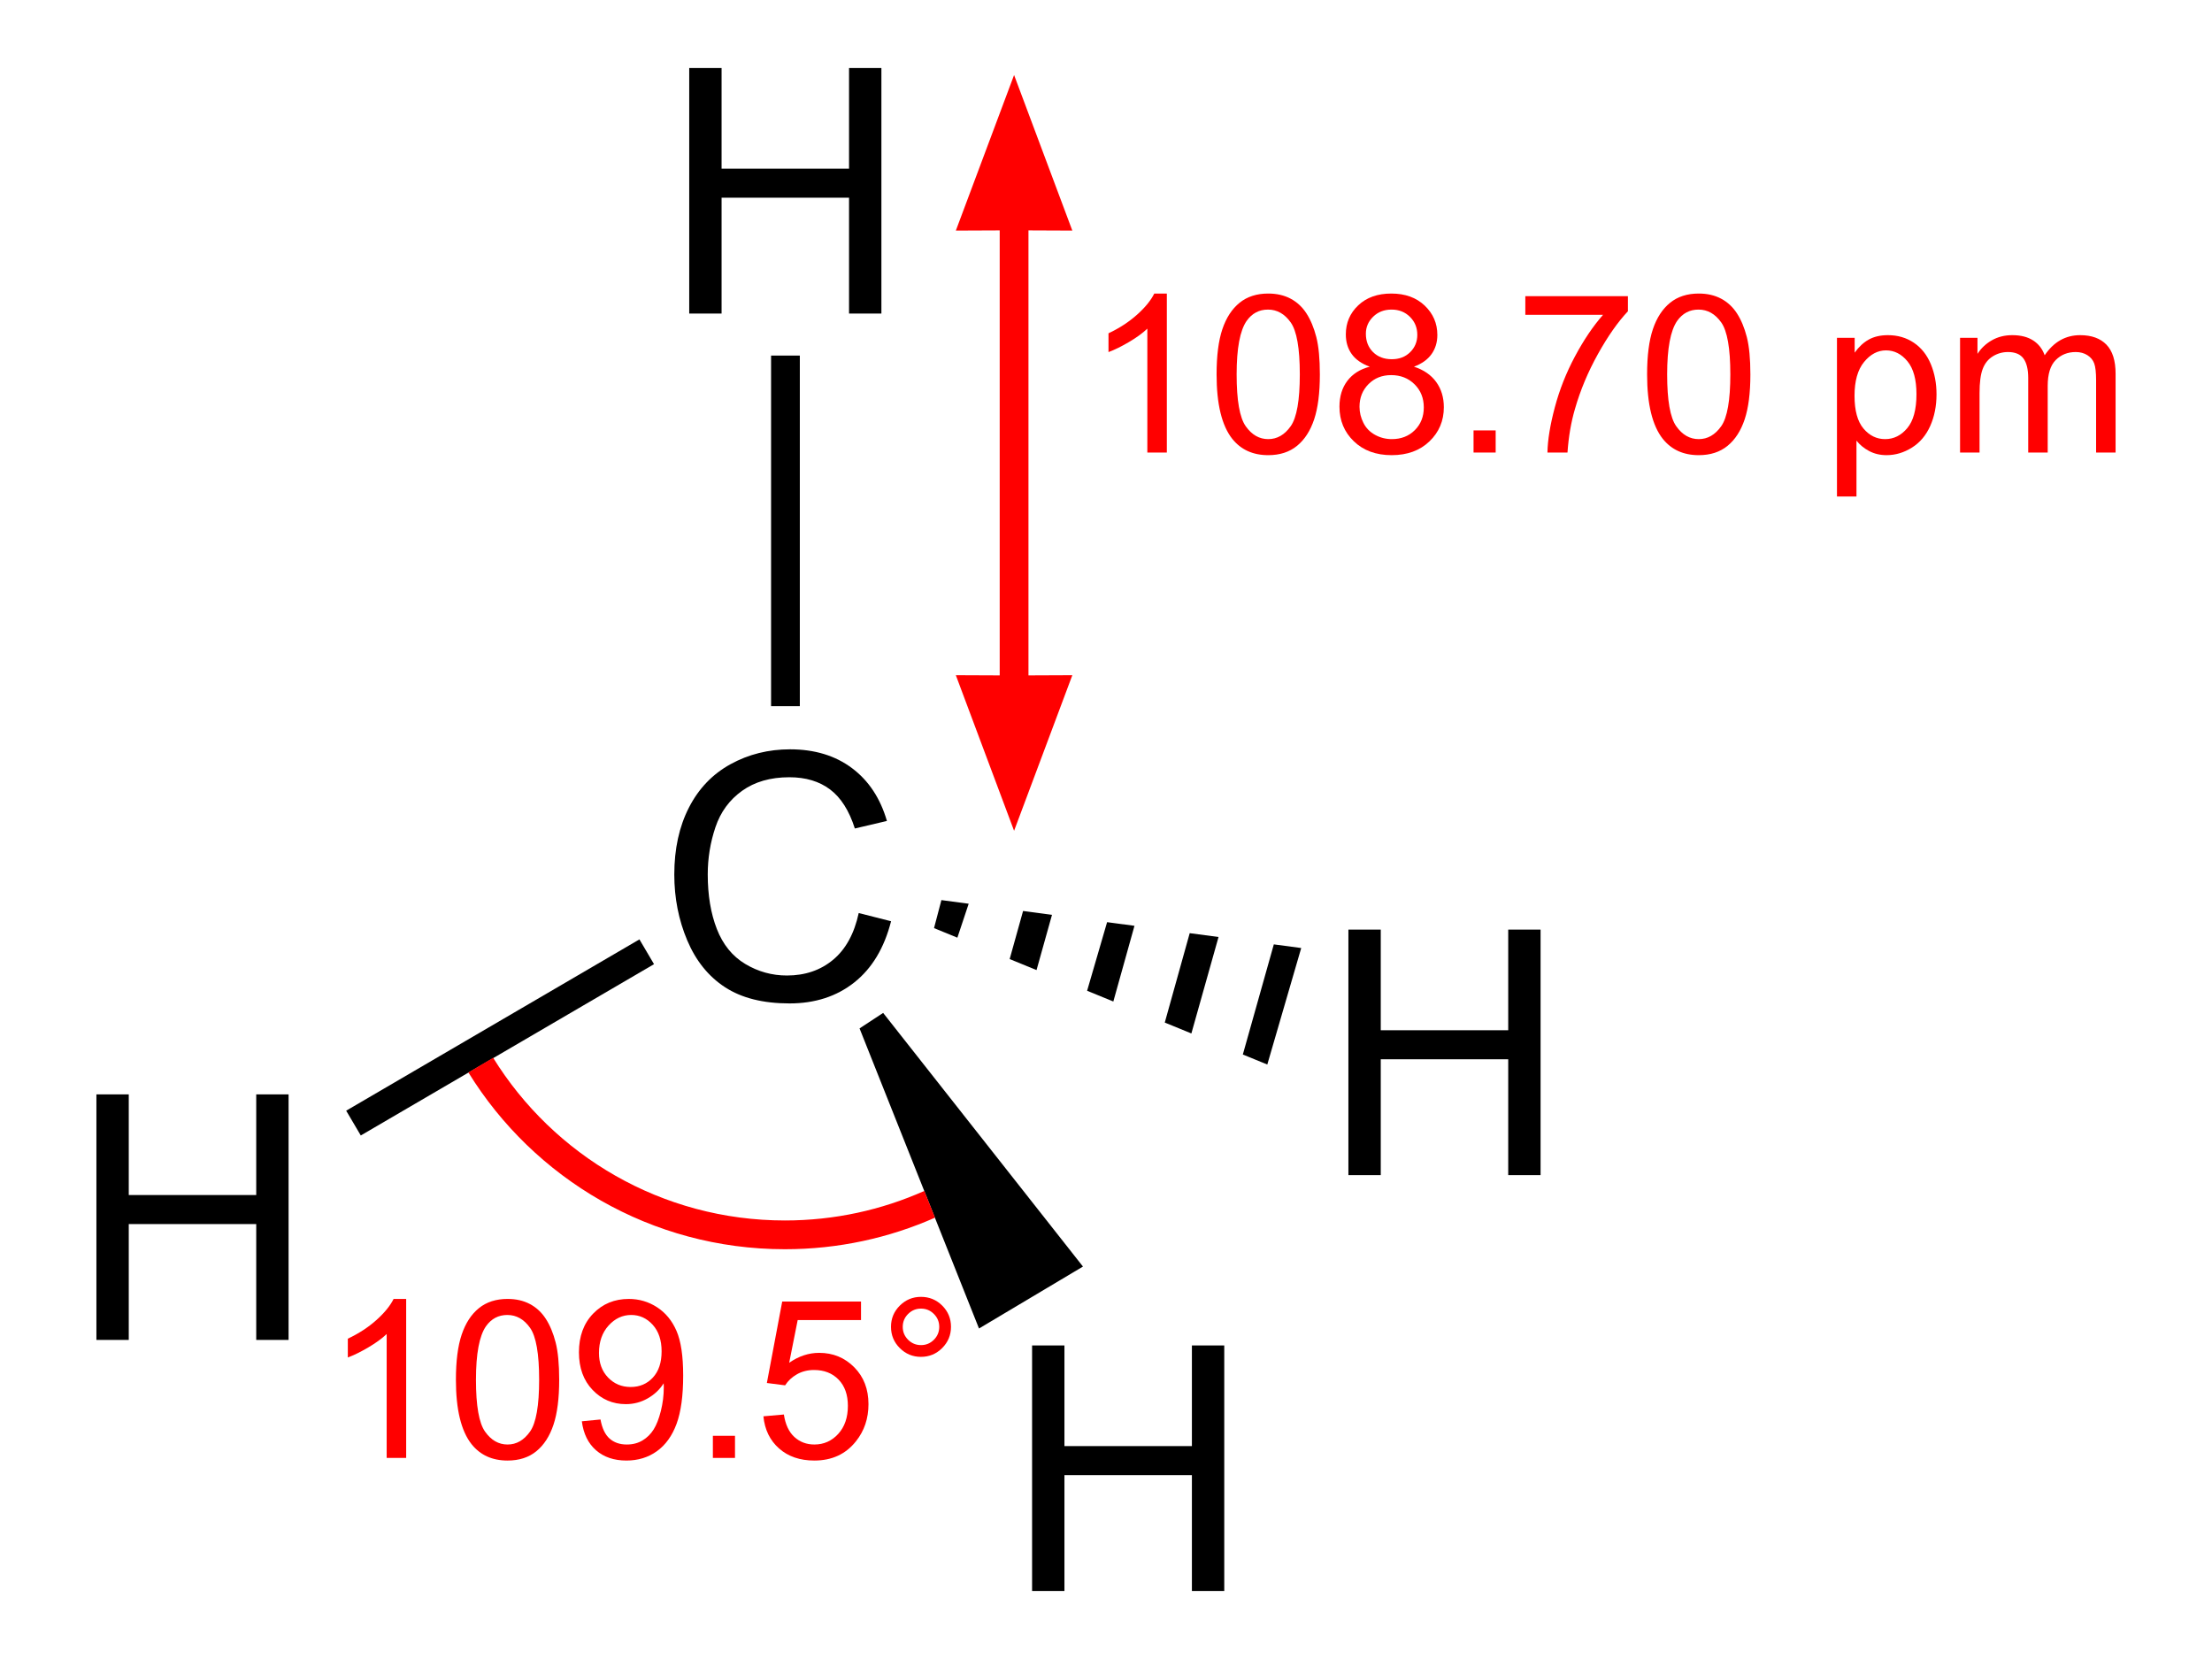 <?xml version="1.0" encoding="utf-8"?>
<!-- Generator: Adobe Illustrator 12.0.0, SVG Export Plug-In . SVG Version: 6.00 Build 51448)  -->
<!DOCTYPE svg PUBLIC "-//W3C//DTD SVG 1.1//EN" "http://www.w3.org/Graphics/SVG/1.1/DTD/svg11.dtd">
<svg  version="1.1" id="Layer_1" xmlns="http://www.w3.org/2000/svg" xmlns:xlink="http://www.w3.org/1999/xlink" width="1000" height="750" viewBox="0 0 1000 750"
	 overflow="visible" enable-background="new 0 0 1000 750" xml:space="preserve">
<g>
	<g>
		<path d="M43.586,605.75v-111h14.625v45.5h57.625v-45.5h14.625v111h-14.625v-52.375H58.211v52.375H43.586z"/>
	</g>
	<g>
		<path d="M311.586,141.75v-111h14.625v45.5h57.625v-45.5h14.625v111h-14.625V89.375h-57.625v52.375H311.586z"/>
	</g>
	<g>
		<path d="M609.586,531.25v-111h14.625v45.5h57.625v-45.5h14.625v111h-14.625v-52.375h-57.625v52.375H609.586z"/>
	</g>
	<g>
		<path d="M466.586,719.25v-111h14.625v45.5h57.625v-45.5h14.625v111h-14.625v-52.375h-57.625v52.375H466.586z"/>
	</g>
	<rect x="348.586" y="160.75" width="13" height="158.5"/>
	<polygon points="295.67,435.878 289.071,424.677 156.502,502.121 163.101,513.322 	"/>
	<g>
		<path d="M388.211,412.765l14.625,3.709c-3.076,12.082-8.609,21.293-16.6,27.637s-17.758,9.514-29.301,9.514
			c-11.947,0-21.664-2.438-29.15-7.312s-13.184-11.934-17.09-21.178s-5.859-19.172-5.859-29.781c0-11.566,2.205-21.658,6.617-30.271
			c4.41-8.613,10.688-15.154,18.832-19.625c8.143-4.471,17.105-6.707,26.887-6.707c11.092,0,20.42,2.832,27.982,8.494
			c7.562,5.664,12.83,13.627,15.807,23.889l-14.5,3.406c-2.57-8.074-6.297-13.953-11.184-17.637s-11.033-5.527-18.439-5.527
			c-8.516,0-15.631,2.045-21.348,6.133c-5.719,4.088-9.736,9.576-12.053,16.463c-2.318,6.889-3.477,13.992-3.477,21.309
			c0,9.438,1.373,17.676,4.123,24.715c2.75,7.041,7.025,12.303,12.826,15.783c5.801,3.482,12.08,5.223,18.84,5.223
			c8.223,0,15.184-2.371,20.883-7.115C382.332,429.142,386.191,422.101,388.211,412.765z"/>
	</g>
	<polyline points="388.586,464.917 399.253,457.917 489.586,572.583 442.586,600.583 	"/>
	<polyline points="491.459,447.908 503.314,452.76 512.872,418.542 500.495,416.893 	"/>
	<polygon points="561.859,476.722 572.92,481.25 588.253,428.583 575.871,426.933 	"/>
	<polygon points="550.874,423.603 537.843,421.867 526.57,462.279 538.598,467.201 	"/>
	<polygon points="462.512,411.833 475.587,413.576 468.597,438.55 456.448,433.578 	"/>
	<polygon points="425.587,406.917 437.922,408.559 432.811,423.904 422.253,419.583 	"/>
	<polygon fill="#FF0000" points="432.114,305.249 458.447,375.582 484.781,305.249 464.947,305.333 464.947,104.166 484.781,104.25 
		458.447,33.916 432.39,103.515 432.114,104.25 451.947,104.166 451.947,305.333 	"/>
	<g>
		<path fill="#FF0000" d="M527.503,204.583h-8.812v-56.006c-2.114,2.019-4.887,4.037-8.318,6.055
			c-3.432,2.019-6.513,3.532-9.244,4.541v-8.496c4.914-2.311,9.209-5.11,12.887-8.398c3.677-3.287,6.28-6.478,7.81-9.57h5.679
			V204.583z"/>
		<path fill="#FF0000" d="M549.993,169.263c0-8.459,0.87-15.272,2.612-20.44s4.33-9.146,7.766-11.934
			c3.435-2.787,7.757-4.182,12.966-4.182c3.842,0,7.216,0.773,10.124,2.318c2.908,1.546,5.301,3.774,7.179,6.687
			s3.354,6.459,4.429,10.64c1.074,4.182,1.612,9.818,1.612,16.911c0,8.395-0.863,15.176-2.589,20.344s-4.306,9.153-7.74,11.957
			c-3.436,2.805-7.773,4.206-13.015,4.206c-6.902,0-12.323-2.462-16.263-7.388C552.354,192.408,549.993,182.702,549.993,169.263z
			 M559.056,169.239c0,11.766,1.372,19.588,4.118,23.465c2.746,3.878,6.134,5.816,10.163,5.816s7.416-1.946,10.162-5.841
			c2.746-3.894,4.119-11.707,4.119-23.44c0-11.777-1.371-19.602-4.111-23.474c-2.74-3.871-6.163-5.808-10.268-5.808
			c-4.029,0-7.252,1.708-9.666,5.124C560.562,149.442,559.056,157.495,559.056,169.239z"/>
		<path fill="#FF0000" d="M619.234,165.769c-3.67-1.334-6.39-3.238-8.159-5.713s-2.654-5.438-2.654-8.889
			c0-5.209,1.872-9.588,5.617-13.137s8.728-5.323,14.948-5.323c6.252,0,11.283,1.815,15.094,5.445
			c3.811,3.631,5.716,8.05,5.716,13.259c0,3.321-0.873,6.211-2.618,8.669c-1.746,2.458-4.396,4.354-7.952,5.688
			c4.404,1.432,7.757,3.74,10.058,6.928c2.3,3.188,3.45,6.992,3.45,11.414c0,6.114-2.166,11.253-6.497,15.415
			c-4.332,4.163-10.03,6.244-17.097,6.244s-12.766-2.089-17.097-6.269c-4.332-4.179-6.497-9.391-6.497-15.635
			c0-4.65,1.186-8.544,3.557-11.683S614.852,166.908,619.234,165.769z M614.608,183.905c0,2.502,0.587,4.922,1.761,7.26
			s2.935,4.148,5.282,5.432c2.347,1.283,4.867,1.924,7.562,1.924c4.207,0,7.668-1.348,10.384-4.043s4.074-6.122,4.074-10.279
			c0-4.222-1.398-7.713-4.195-10.474s-6.315-4.142-10.555-4.142c-4.143,0-7.564,1.364-10.264,4.093S614.608,179.813,614.608,183.905
			z M617.483,150.883c0,3.383,1.081,6.146,3.243,8.293s4.988,3.219,8.479,3.219c3.393,0,6.162-1.064,8.309-3.194
			c2.146-2.13,3.219-4.739,3.219-7.829c0-3.219-1.105-5.926-3.316-8.121s-4.98-3.293-8.309-3.293c-3.361,0-6.139,1.073-8.333,3.22
			C618.58,145.324,617.483,147.892,617.483,150.883z"/>
		<path fill="#FF0000" d="M666.161,204.583v-10h10v10H666.161z"/>
		<path fill="#FF0000" d="M689.569,142.333v-8.438h46.375v6.828c-4.561,4.852-9.081,11.301-13.56,19.347
			s-7.939,16.319-10.382,24.821c-1.76,5.994-2.883,12.558-3.371,19.691h-9.062c0.098-5.635,1.207-12.443,3.33-20.424
			c2.122-7.98,5.167-15.677,9.134-23.088c3.967-7.41,8.188-13.656,12.661-18.738H689.569z"/>
		<path fill="#FF0000" d="M744.622,169.263c0-8.459,0.87-15.272,2.612-20.44s4.33-9.146,7.766-11.934
			c3.435-2.787,7.757-4.182,12.966-4.182c3.842,0,7.216,0.773,10.124,2.318c2.908,1.546,5.301,3.774,7.179,6.687
			s3.354,6.459,4.429,10.64c1.074,4.182,1.612,9.818,1.612,16.911c0,8.395-0.863,15.176-2.589,20.344s-4.306,9.153-7.74,11.957
			c-3.436,2.805-7.773,4.206-13.015,4.206c-6.902,0-12.323-2.462-16.263-7.388C746.982,192.408,744.622,182.702,744.622,169.263z
			 M753.685,169.239c0,11.766,1.372,19.588,4.118,23.465c2.746,3.878,6.134,5.816,10.163,5.816s7.416-1.946,10.162-5.841
			c2.746-3.894,4.119-11.707,4.119-23.44c0-11.777-1.371-19.602-4.111-23.474c-2.74-3.871-6.163-5.808-10.268-5.808
			c-4.029,0-7.252,1.708-9.666,5.124C755.19,149.442,753.685,157.495,753.685,169.239z"/>
		<path fill="#FF0000" d="M830.458,224.458v-71.75h8v6.714c1.887-2.634,4.019-4.609,6.395-5.926c2.375-1.316,5.255-1.976,8.64-1.976
			c4.426,0,8.33,1.141,11.715,3.422s5.939,5.498,7.664,9.652s2.587,8.708,2.587,13.66c0,5.311-0.951,10.092-2.854,14.344
			s-4.666,7.511-8.291,9.775c-3.625,2.264-7.438,3.396-11.437,3.396c-2.926,0-5.552-0.621-7.876-1.861
			c-2.325-1.24-4.235-2.809-5.73-4.703v25.252H830.458z M838.396,178.921c0,6.68,1.347,11.616,4.041,14.81s5.957,4.789,9.788,4.789
			c3.896,0,7.231-1.653,10.007-4.96s4.164-8.431,4.164-15.371c0-6.614-1.355-11.566-4.066-14.857s-5.949-4.937-9.715-4.937
			c-3.733,0-7.036,1.752-9.909,5.254C839.832,167.152,838.396,172.243,838.396,178.921z"/>
		<path fill="#FF0000" d="M886.103,204.583v-51.875h7.875v7.269c1.628-2.541,3.793-4.586,6.496-6.134
			c2.702-1.548,5.779-2.322,9.23-2.322c3.842,0,6.992,0.799,9.451,2.396c2.458,1.597,4.191,3.828,5.201,6.695
			c4.104-6.061,9.447-9.091,16.029-9.091c5.147,0,9.105,1.426,11.875,4.275c2.77,2.851,4.154,7.24,4.154,13.168v35.619h-8.812
			v-32.686c0-3.518-0.284-6.05-0.853-7.597s-1.6-2.793-3.094-3.738c-1.494-0.944-3.248-1.417-5.262-1.417
			c-3.638,0-6.658,1.214-9.062,3.64c-2.404,2.427-3.605,6.311-3.605,11.652v30.146h-8.812v-33.712c0-3.908-0.716-6.839-2.146-8.794
			c-1.432-1.954-3.772-2.932-7.024-2.932c-2.472,0-4.756,0.651-6.854,1.954s-3.618,3.209-4.562,5.717s-1.414,6.123-1.414,10.846
			v26.921H886.103z"/>
	</g>
	<path fill="#FF0000" d="M422.701,550.479c-20.754,9.175-43.714,14.271-67.865,14.271c-60.482,0-113.501-31.962-143.085-79.917
		l11.182-6.64c27.316,44.146,76.176,73.557,131.903,73.557c22.445,0,43.775-4.771,63.033-13.353L422.701,550.479z"/>
	<g>
		<path fill="#FF0000" d="M183.619,659.095h-8.812v-56.006c-2.114,2.019-4.887,4.037-8.318,6.055
			c-3.432,2.019-6.513,3.532-9.244,4.541v-8.496c4.914-2.311,9.209-5.11,12.887-8.398c3.677-3.287,6.28-6.478,7.81-9.57h5.679
			V659.095z"/>
		<path fill="#FF0000" d="M206.109,623.776c0-8.459,0.87-15.272,2.612-20.44s4.33-9.146,7.766-11.934
			c3.435-2.787,7.757-4.182,12.966-4.182c3.842,0,7.216,0.773,10.124,2.318c2.908,1.546,5.301,3.774,7.179,6.687
			s3.354,6.459,4.429,10.64c1.074,4.182,1.612,9.818,1.612,16.911c0,8.395-0.863,15.176-2.589,20.344s-4.306,9.153-7.74,11.957
			c-3.436,2.805-7.773,4.206-13.015,4.206c-6.902,0-12.323-2.462-16.263-7.388C208.47,646.92,206.109,637.214,206.109,623.776z
			 M215.172,623.751c0,11.766,1.372,19.588,4.118,23.465c2.746,3.878,6.134,5.816,10.163,5.816s7.416-1.946,10.162-5.841
			c2.746-3.894,4.119-11.707,4.119-23.44c0-11.777-1.371-19.602-4.111-23.474c-2.74-3.871-6.163-5.808-10.268-5.808
			c-4.029,0-7.252,1.708-9.666,5.124C216.678,603.955,215.172,612.007,215.172,623.751z"/>
		<path fill="#FF0000" d="M263.037,642.533l8.438-0.812c0.717,3.967,2.087,6.844,4.108,8.631c2.021,1.788,4.613,2.682,7.776,2.682
			c2.706,0,5.083-0.618,7.132-1.854c2.048-1.236,3.719-2.887,5.013-4.952s2.381-4.855,3.262-8.369c0.88-3.514,1.32-7.094,1.32-10.74
			c0-0.391-0.017-0.977-0.049-1.758c-1.76,2.8-4.162,5.07-7.208,6.812c-3.047,1.742-6.345,2.612-9.896,2.612
			c-5.93,0-10.947-2.146-15.052-6.439c-4.105-4.293-6.157-9.951-6.157-16.976c0-7.252,2.143-13.09,6.428-17.513
			s9.655-6.635,16.108-6.635c4.66,0,8.921,1.253,12.783,3.758c3.861,2.506,6.795,6.076,8.799,10.713s3.007,11.348,3.007,20.133
			c0,9.144-0.994,16.424-2.982,21.841c-1.988,5.418-4.946,9.542-8.874,12.372c-3.928,2.831-8.532,4.246-13.812,4.246
			c-5.606,0-10.187-1.552-13.739-4.656S263.754,648.158,263.037,642.533z M299.1,610.922c0-5.045-1.34-9.048-4.019-12.01
			c-2.68-2.961-5.92-4.442-9.722-4.442c-3.934,0-7.346,1.595-10.236,4.784s-4.336,7.323-4.336,12.4
			c0,4.557,1.372,8.259,4.116,11.106s6.147,4.271,10.211,4.271c4.074,0,7.424-1.424,10.049-4.271
			C297.787,619.914,299.1,615.967,299.1,610.922z"/>
		<path fill="#FF0000" d="M322.277,659.095v-10h10v10H322.277z"/>
		<path fill="#FF0000" d="M345.123,640.283l9.25-0.812c0.684,4.505,2.268,7.892,4.75,10.16s5.493,3.402,9.034,3.402
			c4.268,0,7.859-1.595,10.777-4.784c2.917-3.189,4.376-7.421,4.376-12.694c0-5.012-1.403-8.967-4.209-11.863
			s-6.507-4.346-11.104-4.346c-2.859,0-5.425,0.644-7.697,1.93c-2.272,1.287-4.061,2.956-5.365,5.008l-8.25-1.062l6.938-36.812
			h35.625v8.375h-28.629l-3.841,19.297c4.303-2.989,8.818-4.484,13.546-4.484c6.259,0,11.54,2.165,15.844,6.495
			c4.303,4.33,6.455,9.897,6.455,16.701c0,6.479-1.89,12.078-5.669,16.799c-4.594,5.795-10.865,8.692-18.814,8.692
			c-6.516,0-11.834-1.825-15.955-5.477C348.063,651.156,345.709,646.314,345.123,640.283z"/>
		<path fill="#FF0000" d="M402.801,599.821c0-3.746,1.327-6.939,3.983-9.579c2.655-2.639,5.84-3.959,9.555-3.959
			c3.779,0,6.988,1.32,9.628,3.959c2.639,2.64,3.959,5.833,3.959,9.579c0,3.747-1.328,6.948-3.983,9.604
			c-2.656,2.656-5.857,3.983-9.604,3.983c-3.715,0-6.899-1.319-9.555-3.959C404.128,606.81,402.801,603.6,402.801,599.821z
			 M408.113,599.845c0,2.278,0.808,4.223,2.424,5.834c1.615,1.611,3.565,2.416,5.851,2.416c2.252,0,4.186-0.805,5.802-2.416
			c1.615-1.611,2.424-3.556,2.424-5.834c0-2.277-0.809-4.222-2.424-5.833c-1.616-1.611-3.55-2.417-5.802-2.417
			c-2.285,0-4.235,0.806-5.851,2.417C408.921,595.624,408.113,597.568,408.113,599.845z"/>
	</g>
</g>
<rect fill="none" width="1000" height="750"/>
</svg>
